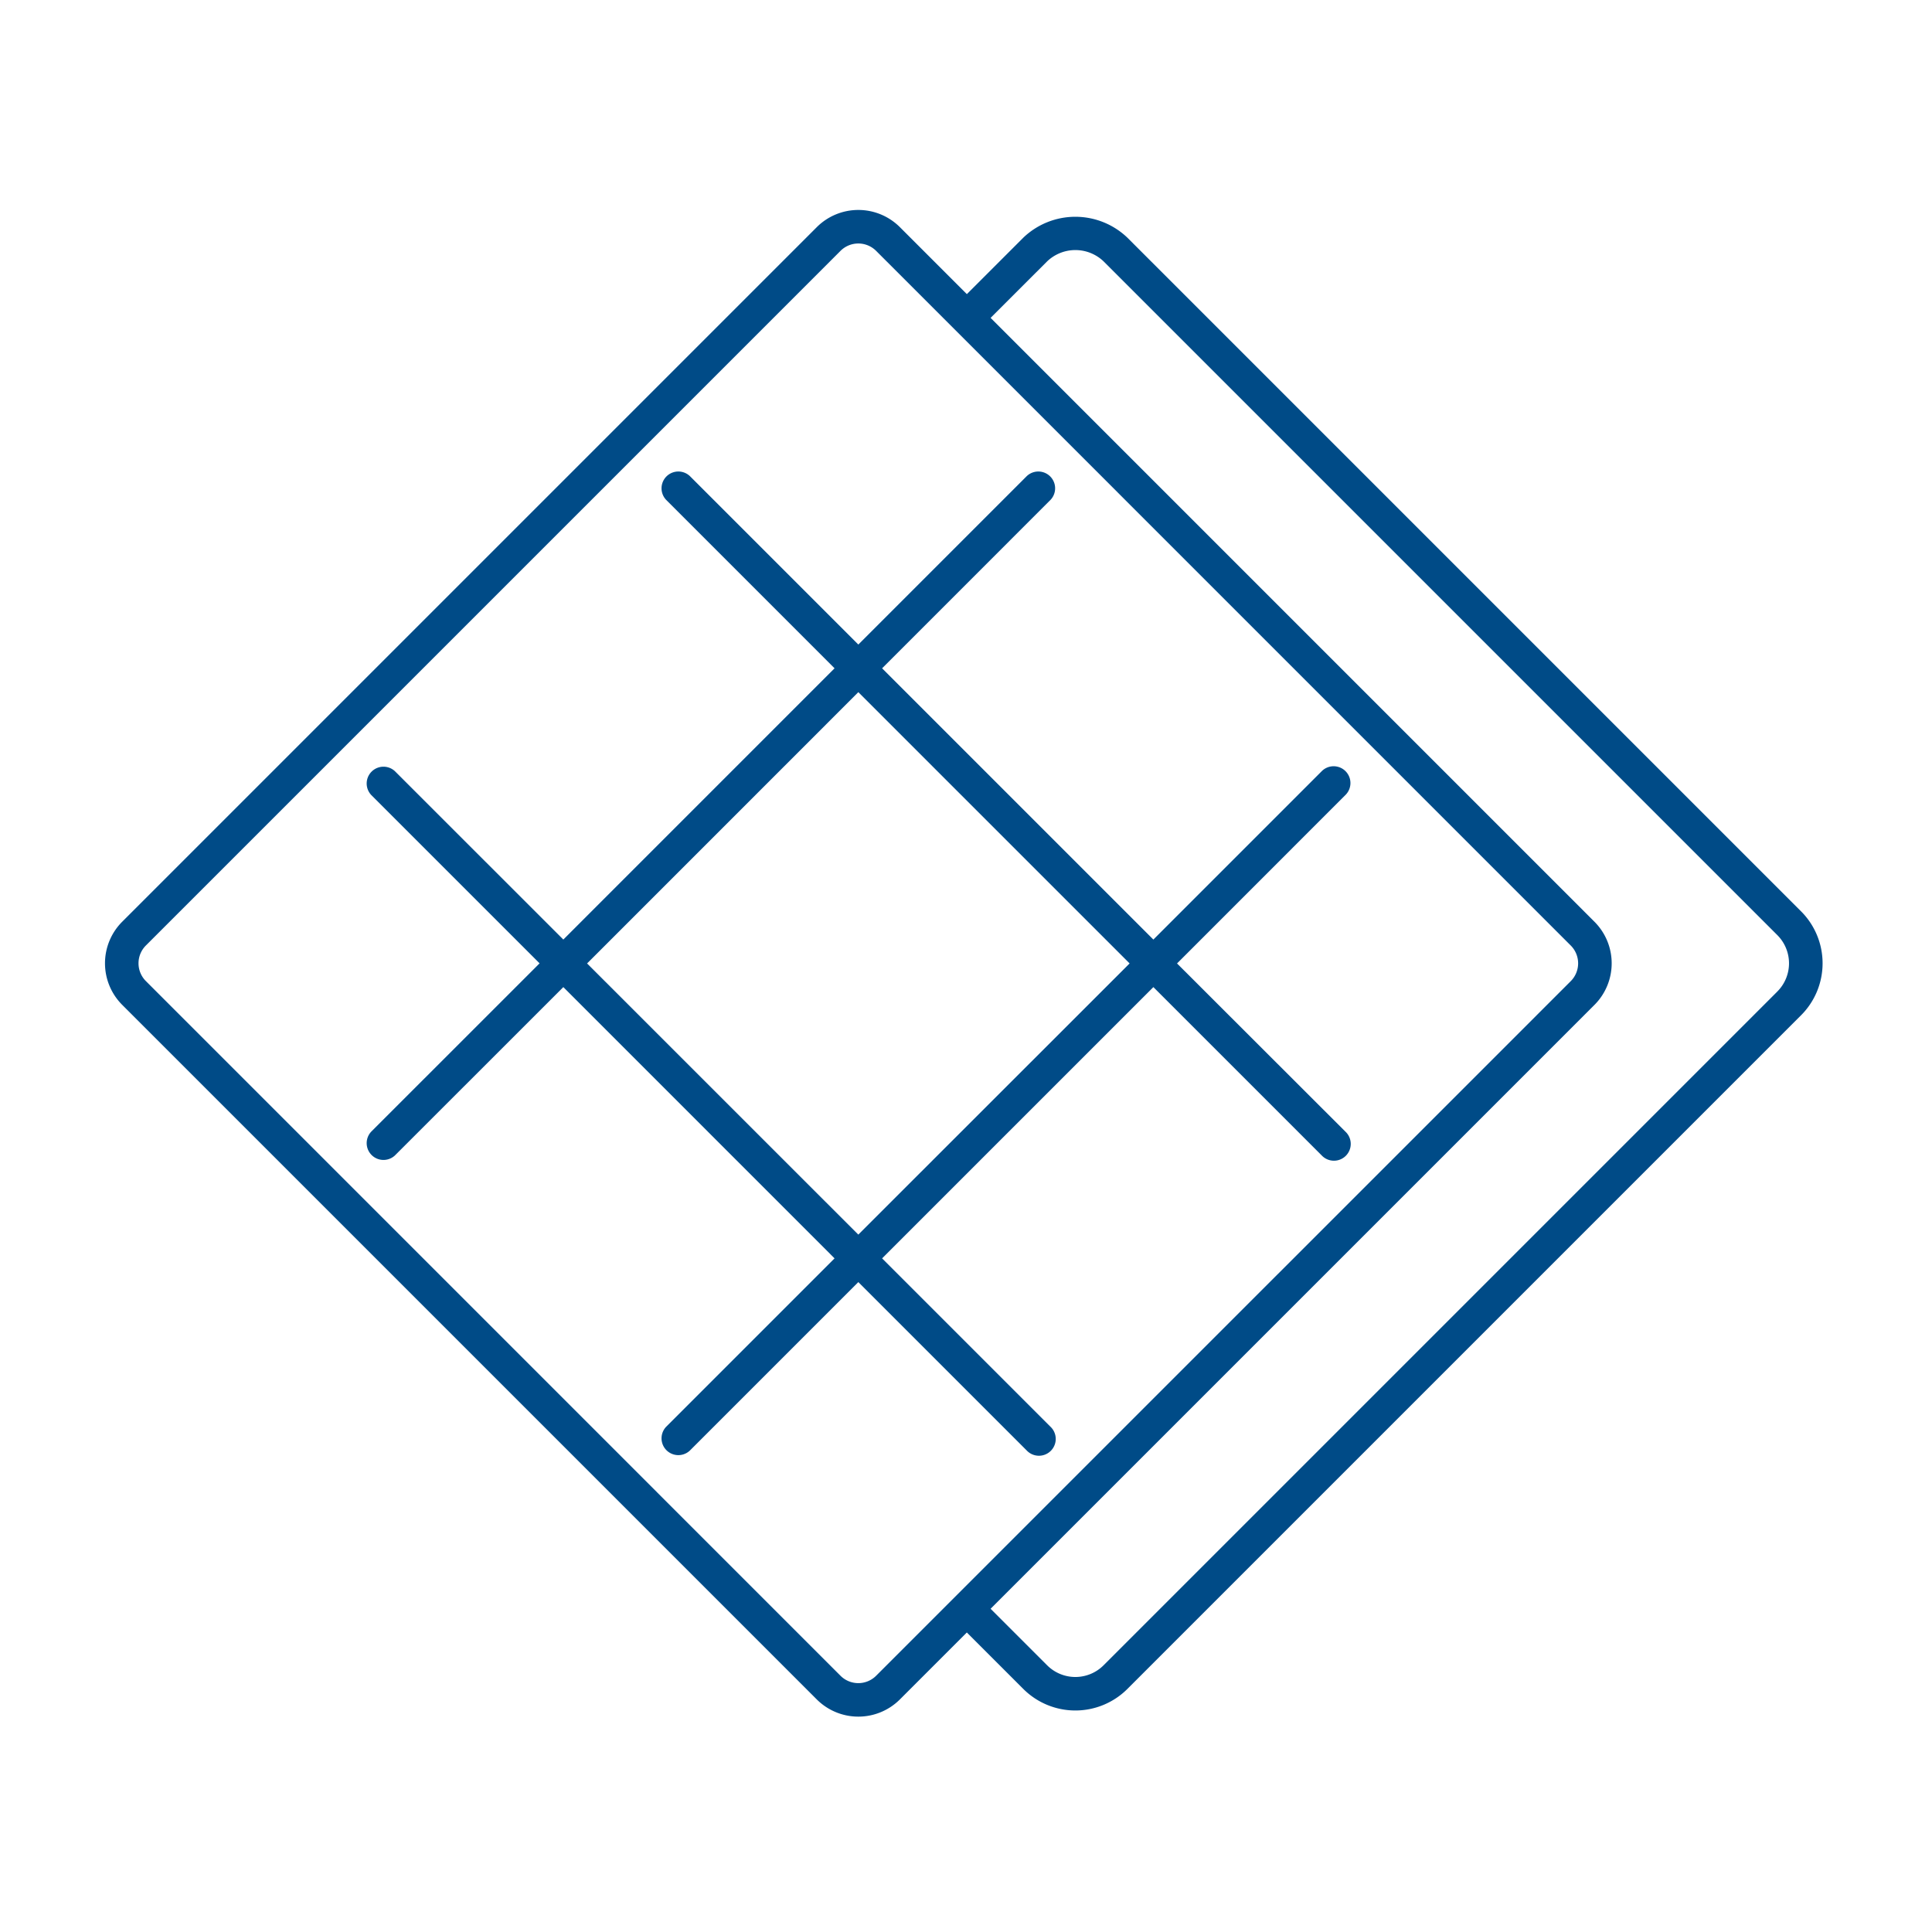 <svg xmlns="http://www.w3.org/2000/svg" width="92" height="92" viewBox="0 0 92 92"><g id="Group_4269" data-name="Group 4269" transform="translate(-234 -864)"><rect id="Rectangle_1762" data-name="Rectangle 1762" width="92" height="92" transform="translate(234 864)" fill="none"></rect><g id="Group_4250" data-name="Group 4250" transform="translate(-987.351 744.178)"><path id="Path_9669" data-name="Path 9669" d="M1307.114,163.218l-32.08-32.08a3.583,3.583,0,0,0-4.952,0l-2.69,2.69-3.188-3.188a2.8,2.8,0,0,0-3.96,0l-33.073,33.073a2.8,2.8,0,0,0,0,3.96l33.073,33.073a2.8,2.8,0,0,0,3.96,0l3.187-3.187,2.691,2.691a3.506,3.506,0,0,0,4.952,0l32.08-32.08a3.5,3.5,0,0,0,0-4.953Zm-44.041,36.4a1.2,1.2,0,0,1-1.7,0L1228.3,166.543a1.2,1.2,0,0,1,0-1.7l33.073-33.073a1.2,1.2,0,0,1,1.7,0l33.074,33.075a1.2,1.2,0,0,1,0,1.7Zm42.911-32.578-32.08,32.08a1.9,1.9,0,0,1-2.691,0l-2.691-2.69,28.756-28.756a2.8,2.8,0,0,0,0-3.959l-28.755-28.756,2.691-2.69a1.947,1.947,0,0,1,2.69,0l32.08,32.08a1.9,1.9,0,0,1,0,2.69Z" fill="#004b87"></path><path id="Path_9670" data-name="Path 9670" d="M1285.423,156.544a.8.8,0,0,0-1.131,0l-8.019,8.019-12.917-12.917,8.019-8.02a.8.8,0,0,0-1.131-1.131l-8.02,8.02-8.02-8.02a.8.8,0,0,0-1.131,1.131l8.019,8.02-12.916,12.917-8.021-8.019a.8.8,0,0,0-1.13,1.131l8.02,8.02-8.02,8.019a.8.8,0,0,0,1.13,1.131l8.021-8.018,12.916,12.917-8.019,8.019a.8.8,0,0,0,1.131,1.131l8.02-8.02,8.02,8.02a.8.8,0,1,0,1.131-1.131l-8.019-8.019,12.917-12.917,8.019,8.018a.8.8,0,1,0,1.131-1.131L1277.4,165.7l8.019-8.02A.8.8,0,0,0,1285.423,156.544Zm-23.2,22.069L1249.307,165.7l12.917-12.918,12.918,12.918Z" fill="#004b87"></path></g></g></svg>
